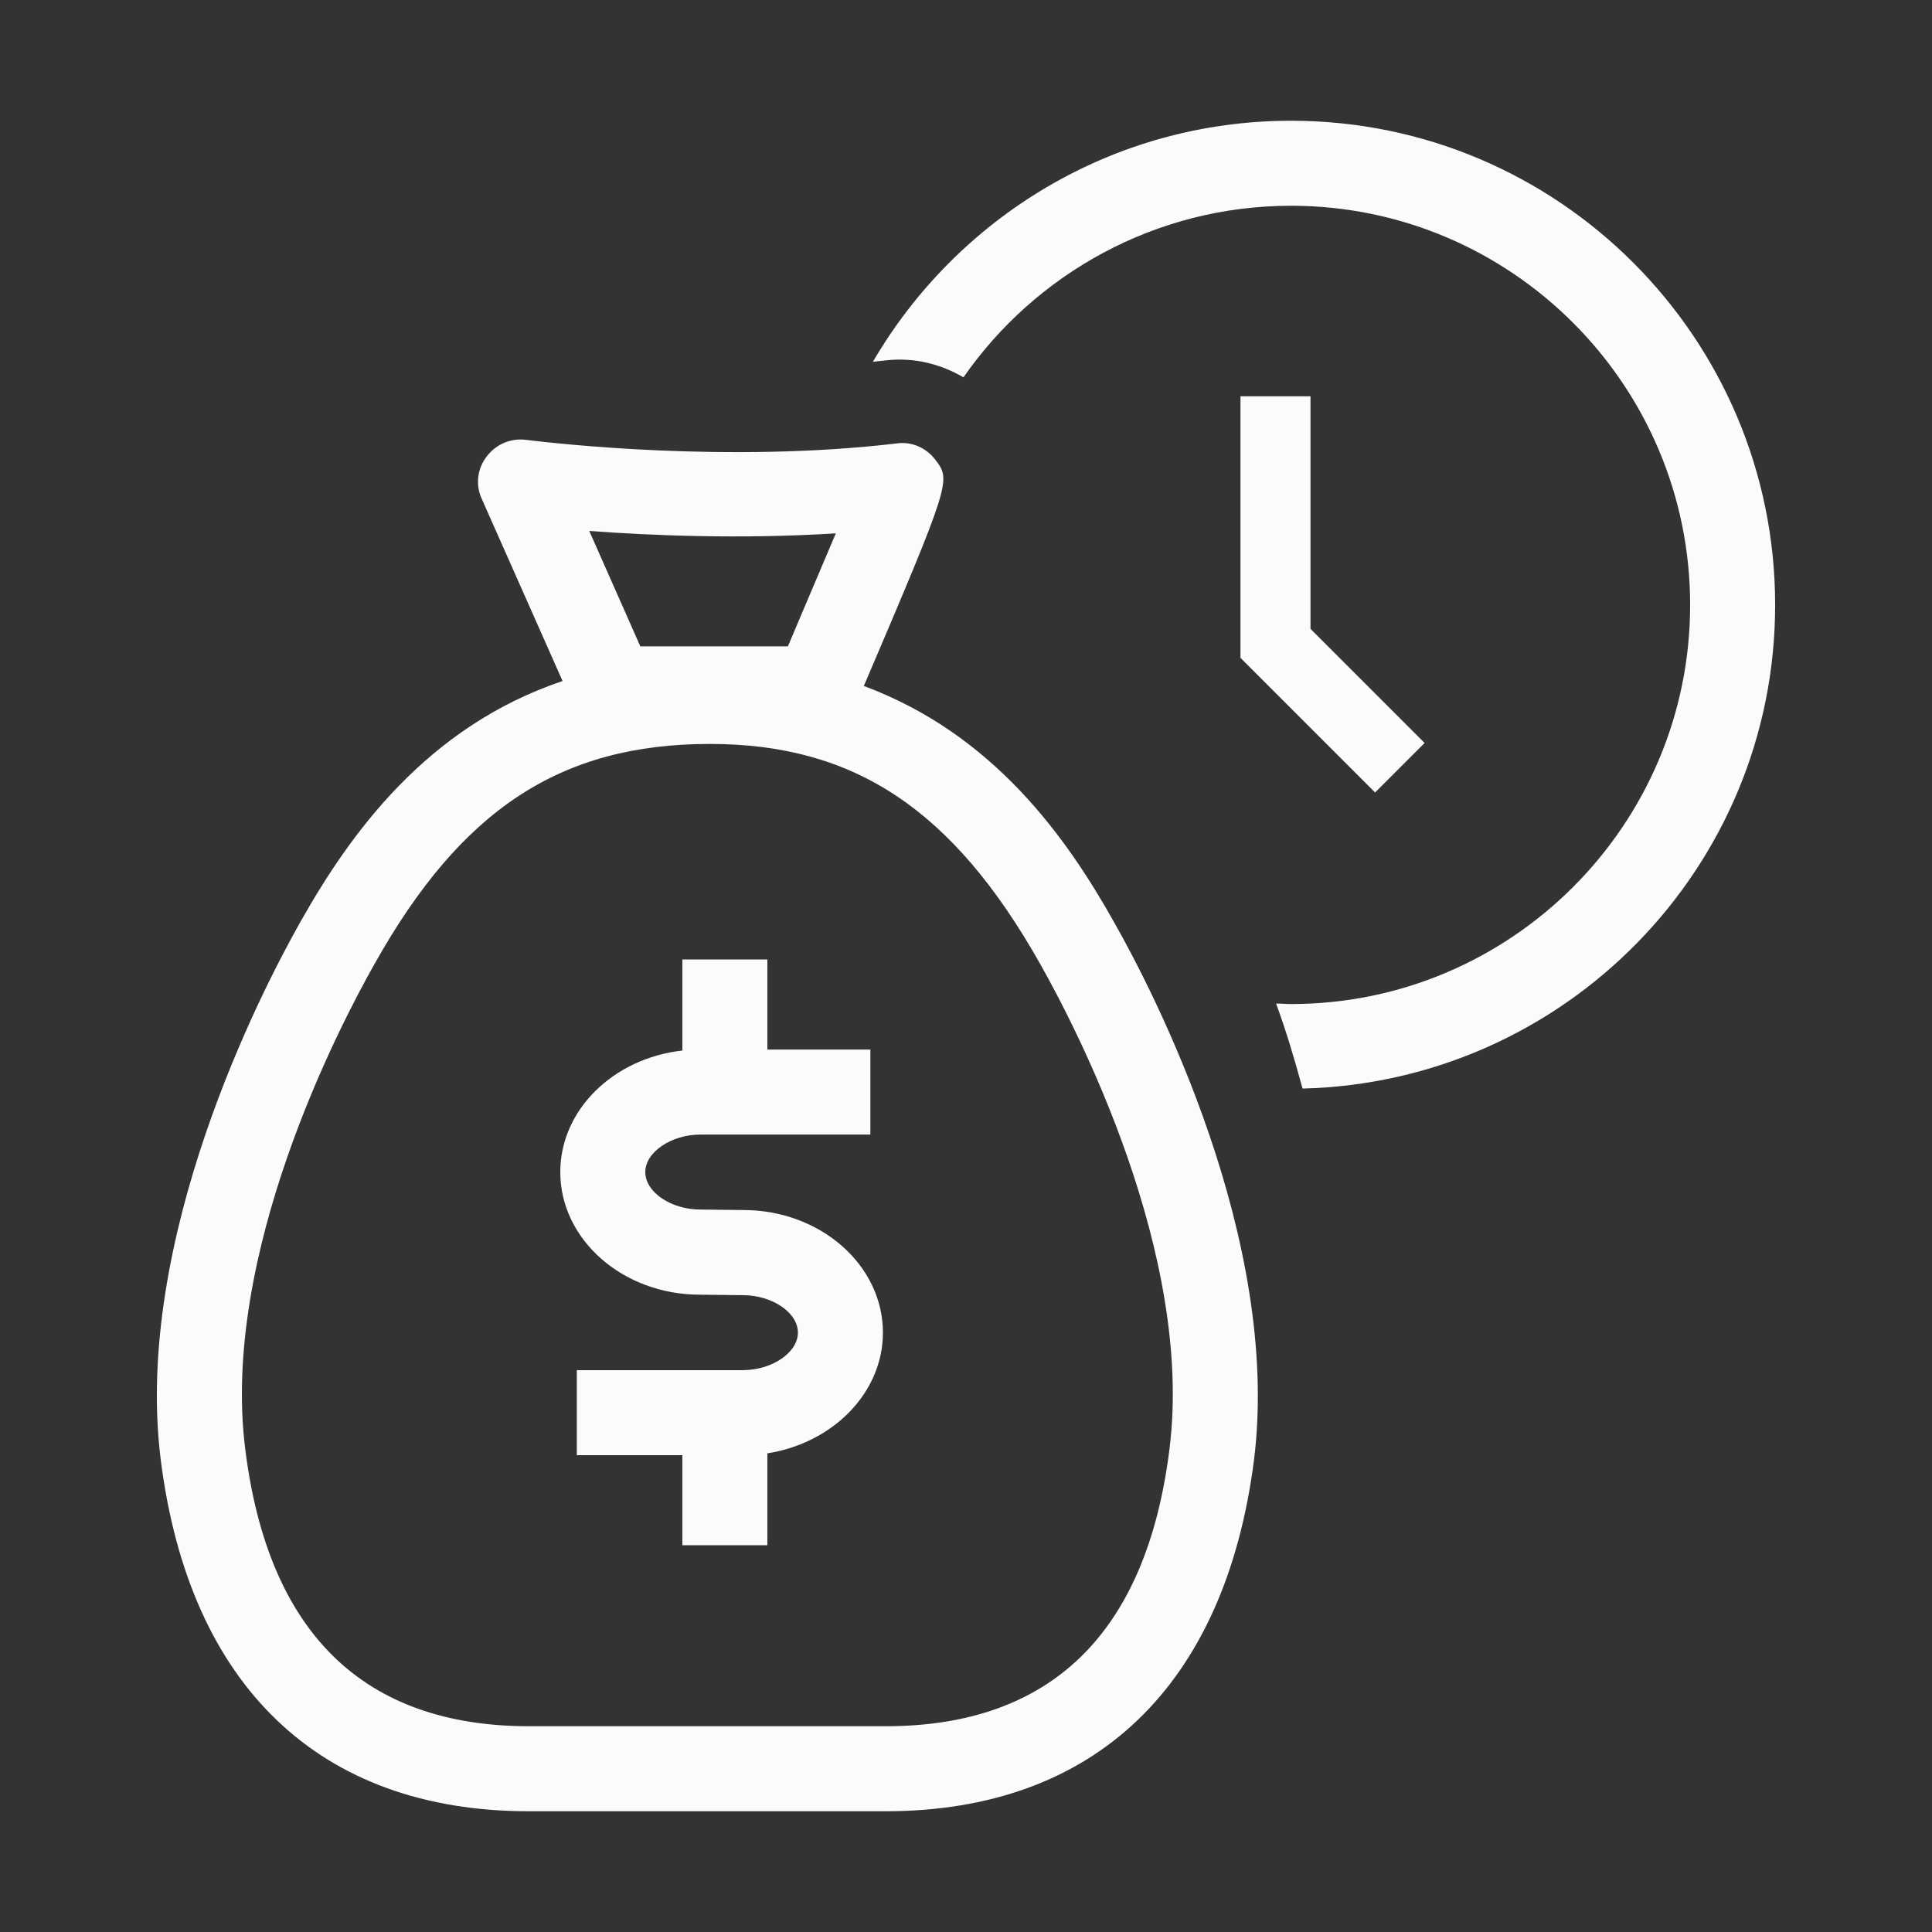 <svg width="16" height="16" viewBox="0 0 16 16" fill="none" xmlns="http://www.w3.org/2000/svg">
<rect x="0" y="0" width="16" height="16" fill="#333333" stroke="none"/>
<path d="M10.692 1C12.904 1 14.701 2.798 14.701 5.01C14.701 7.188 12.957 8.961 10.787 9.015C10.721 8.771 10.65 8.534 10.568 8.311C10.609 8.311 10.65 8.315 10.692 8.315C12.514 8.315 13.997 6.832 13.997 5.01C13.997 3.187 12.514 1.704 10.692 1.704C9.569 1.704 8.575 2.268 7.979 3.125C7.788 3.013 7.569 2.959 7.341 2.984L7.229 2.996C7.925 1.804 9.213 1 10.692 1Z" fill="#FAFBFD"/>
<path d="M11.388 6.563L10.273 5.448V3.282H10.853V5.208L11.798 6.153L11.388 6.563Z" fill="#FAFBFD"/>
<path d="M4.777 12.051H5.651V12.797H6.355V12.036C6.897 11.951 7.312 11.535 7.312 11.036C7.312 10.477 6.794 10.021 6.156 10.021L5.8 10.017C5.556 10.017 5.344 9.872 5.344 9.707C5.344 9.541 5.56 9.396 5.8 9.396H7.208V8.692H6.355V7.946H5.651V8.7C5.08 8.764 4.64 9.191 4.64 9.707C4.64 10.266 5.158 10.722 5.796 10.722L6.152 10.726C6.396 10.726 6.608 10.871 6.608 11.036C6.608 11.202 6.392 11.347 6.152 11.347H4.777V12.051Z" fill="#FAFBFD"/>
<path fill-rule="evenodd" clip-rule="evenodd" d="M7.333 15H4.379C2.648 15 1.567 13.964 1.331 12.088C1.103 10.266 2.159 8.215 2.49 7.631C2.894 6.914 3.53 6.019 4.659 5.64L3.99 4.132C3.936 4.016 3.953 3.879 4.031 3.78C4.11 3.676 4.234 3.626 4.359 3.643C4.36 3.643 4.368 3.644 4.383 3.646C4.589 3.67 6.032 3.838 7.428 3.672C7.552 3.655 7.672 3.709 7.747 3.809C7.875 3.977 7.879 3.982 7.154 5.681C8.231 6.081 8.836 6.942 9.225 7.635C9.557 8.219 10.613 10.266 10.385 12.092C10.145 13.964 9.064 15 7.333 15ZM7.333 14.296C8.704 14.296 9.495 13.525 9.685 12.001C9.888 10.39 8.915 8.514 8.612 7.979C7.892 6.704 7.076 6.161 5.879 6.161C4.64 6.161 3.82 6.704 3.104 7.979C2.801 8.514 1.828 10.39 2.031 12.001C2.221 13.525 3.012 14.296 4.383 14.296H7.333ZM6.525 5.353H5.303L4.88 4.397C5.377 4.434 6.127 4.467 6.922 4.417C6.837 4.617 6.738 4.851 6.641 5.079L6.525 5.353Z" fill="#FAFBFD"/>
</svg>
